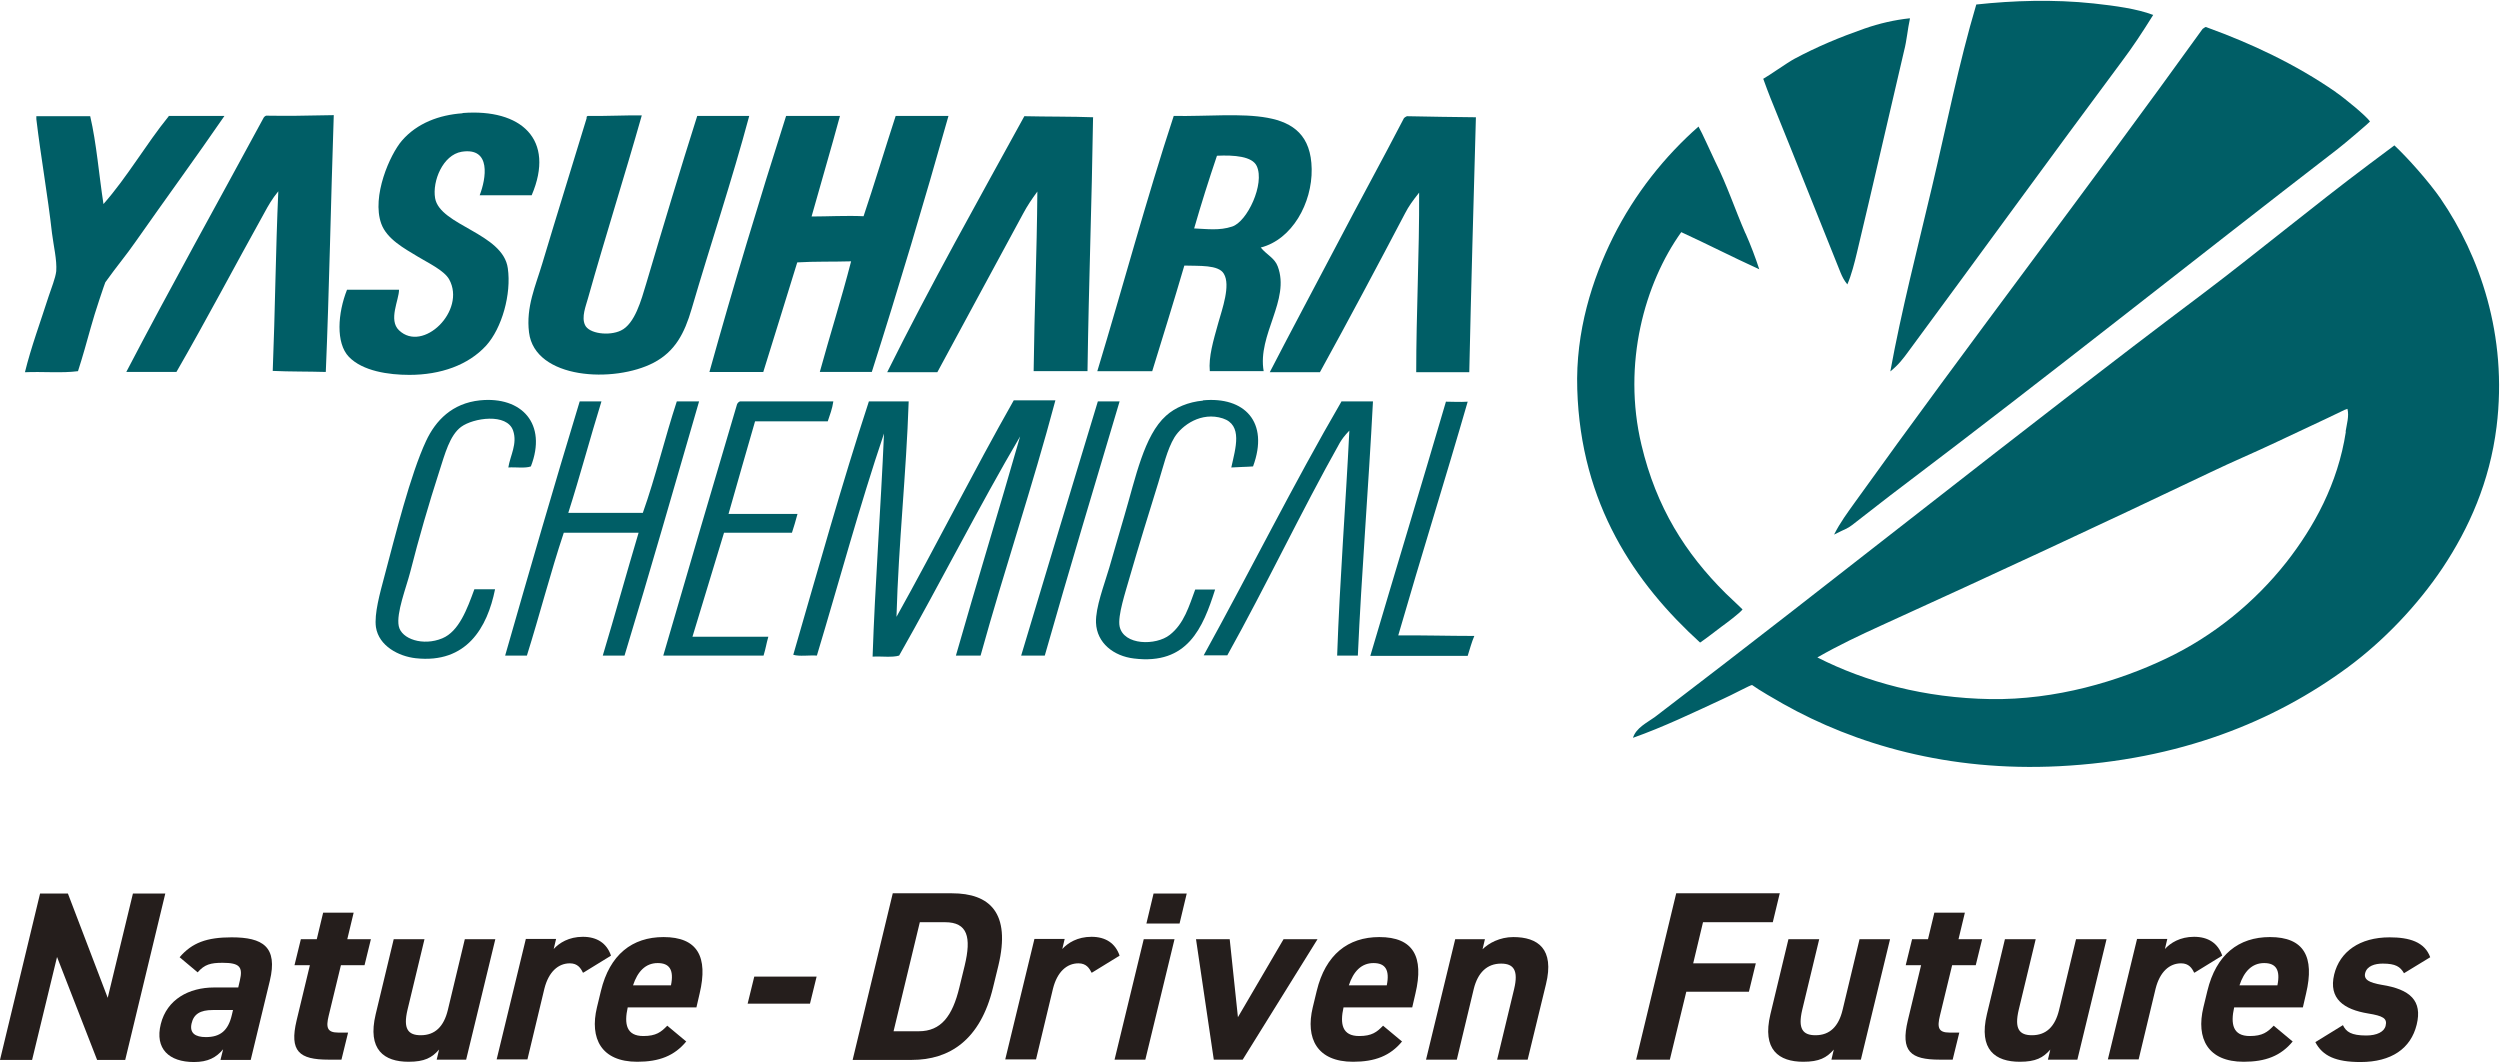 <?xml version="1.0" encoding="UTF-8"?>
<svg id="_レイヤー_2" data-name="レイヤー 2" xmlns="http://www.w3.org/2000/svg" viewBox="0 0 94.23 40.03">
  <defs>
    <style>
      .cls-1 {
        fill: #251e1c;
      }

      .cls-2 {
        fill: #005e66;
      }
    </style>
  </defs>
  <g id="_レイヤー_1-2" data-name="レイヤー 1">
    <g>
      <g>
        <path class="cls-2" d="M92,7.5c1.45,2.12,2.53,5.13,2.1,8.59-.26,2.08-1.04,3.82-2.03,5.31-.97,1.45-2.25,2.77-3.56,3.74-2.79,2.06-6.37,3.51-10.9,3.74-4.17.21-7.68-.82-10.4-2.35-.3-.17-.91-.52-1.17-.71-.03-.02-.79.39-1.11.53-1.12.52-2.25,1.06-3.38,1.46.12-.38.53-.57.82-.78,6.89-5.25,13.66-10.7,20.66-15.96,2.04-1.54,4.16-3.3,6.27-4.88.37-.28.69-.52.95-.71.5.47,1.28,1.34,1.76,2.03ZM88.41,16.27c.04-.27.14-.58.07-.86-.01,0-.1.04-.11.04-.82.4-1.7.8-2.56,1.21-.82.39-1.68.75-2.49,1.14-4.11,1.96-8.31,3.91-12.4,5.77-.83.38-1.6.74-2.42,1.21,1.83.93,4.05,1.53,6.52,1.57,2.47.04,4.85-.68,6.63-1.53,1.77-.84,3.33-2.11,4.53-3.63,1.03-1.32,1.94-2.95,2.24-4.92Z"/>
        <path class="cls-2" d="M88.05,3.48c.32.22,1.14.89,1.28,1.1,0,.02-1.01.88-1.21,1.03-5.5,4.24-10.89,8.54-16.42,12.72-.64.48-1.25.97-1.89,1.46-.18.14-.25.14-.68.36.23-.46.51-.83.78-1.21,4.27-5.96,8.81-11.87,13.11-17.85.15-.1.09-.08.21-.04,1.6.58,3.3,1.37,4.81,2.42Z"/>
        <path class="cls-2" d="M81.16.56c-.43.69-.76,1.19-1.18,1.75-2.68,3.6-5.37,7.31-8.05,10.94-.19.26-.36.49-.68.75.42-2.3,1.02-4.62,1.57-6.95.55-2.32,1.01-4.66,1.67-6.88,1.39-.15,2.91-.2,4.42-.04.82.09,1.63.2,2.24.43Z"/>
        <path class="cls-2" d="M71.99.7c-.09.41-.12.83-.22,1.21-.59,2.51-1.17,5.07-1.78,7.62-.09.38-.21.85-.36,1.19-.13-.16-.19-.29-.25-.43-.82-2.03-1.67-4.19-2.54-6.33-.12-.28-.38-.98-.38-.99.22-.12.91-.61,1.17-.75.86-.46,1.7-.81,2.64-1.14.57-.2,1.15-.33,1.71-.39Z"/>
        <path class="cls-2" d="M65.79,8.79c.2.45.38.93.52,1.36-1.07-.49-1.96-.95-2.94-1.4-1.38,1.93-2.23,4.96-1.5,8.02.56,2.36,1.66,4.09,3.17,5.59.13.13.64.6.64.61-.09.13-.64.54-.78.64-.33.25-.6.46-.82.61-2.45-2.23-4.5-5.21-4.63-9.55-.07-2.18.57-4.16,1.35-5.73.83-1.66,1.96-3.06,3.22-4.17.15.26.45.95.63,1.32.45.9.74,1.79,1.14,2.71Z"/>
        <path class="cls-2" d="M52.7,23.95c.83-.01,1.92.02,2.87.02-.1.23-.17.5-.25.75h-3.67c.95-3.22,1.9-6.34,2.85-9.58.3,0,.51.02.82,0-.83,2.88-1.73,5.74-2.62,8.82Z"/>
        <path class="cls-2" d="M55.63,4.41c-.09,3.28-.18,6.37-.25,9.62h-2c0-2.2.12-4.49.11-6.77-.26.33-.39.51-.53.78-1.03,1.96-2.13,4.03-3.21,5.99h-1.89c.81-1.57,1.69-3.21,2.53-4.81.83-1.59,1.7-3.17,2.53-4.77.03-.03.07-.05.11-.07.86.02,1.79.03,2.6.04Z"/>
        <path class="cls-2" d="M50.57,15.13h1.18c-.17,3.28-.43,6.46-.57,9.58h-.78c.1-2.88.32-5.64.46-8.48-.19.2-.27.31-.36.46-1.45,2.58-2.78,5.39-4.24,8.01h-.89c1.75-3.17,3.39-6.47,5.2-9.58Z"/>
        <path class="cls-2" d="M49.44,6.37c.02,1.29-.74,2.66-1.92,2.96.23.28.52.39.64.71.48,1.27-.77,2.57-.53,3.95h-2.03c-.05-.54.13-1.14.32-1.82.15-.53.47-1.42.21-1.85-.2-.35-.94-.29-1.49-.31-.41,1.4-.81,2.68-1.21,3.98h-2.07c.97-3.2,1.85-6.49,2.88-9.62,2.53.04,5.16-.52,5.2,2ZM46.44,8.54c.57-.18,1.24-1.61.93-2.28-.17-.37-.85-.42-1.5-.39-.33.98-.58,1.77-.86,2.74.48.02.95.09,1.43-.07Z"/>
        <path class="cls-2" d="M45.34,15.09c1.56-.15,2.51.81,1.89,2.49-.24.02-.55.02-.82.04.16-.73.44-1.6-.32-1.85-.81-.26-1.53.25-1.82.71-.28.46-.42,1.1-.61,1.71-.33,1.06-.75,2.42-1.07,3.53-.17.6-.47,1.49-.39,1.89.15.72,1.37.73,1.89.32.54-.42.73-1.09.96-1.71h.75c-.46,1.45-1.04,2.85-3.06,2.6-.76-.09-1.4-.58-1.43-1.35-.02-.58.31-1.42.5-2.07.19-.64.36-1.26.57-1.96.42-1.42.74-3.03,1.57-3.77.34-.31.84-.52,1.39-.57Z"/>
        <path class="cls-2" d="M41.38,15.13h.82c-.97,3.26-1.89,6.31-2.82,9.58h-.89c.96-3.2,1.91-6.36,2.89-9.58Z"/>
        <path class="cls-2" d="M41.2,4.41c-.05,3.33-.16,6.16-.21,9.58h-2.03c.03-2.39.12-4.36.14-6.77-.22.3-.38.54-.53.82-1.06,1.95-2.16,4-3.24,5.99h-1.89c1.64-3.3,3.42-6.46,5.17-9.65.85.02,1.8.01,2.6.04Z"/>
        <path class="cls-2" d="M38.21,15.09h1.57c-.87,3.27-1.92,6.37-2.82,9.62h-.93c.79-2.77,1.63-5.5,2.42-8.26-1.53,2.6-3.02,5.55-4.56,8.26-.26.08-.67.02-1,.04.09-2.71.31-5.6.43-8.41-.92,2.72-1.69,5.58-2.53,8.37-.29-.02-.66.04-.89-.03.93-3.2,1.83-6.44,2.85-9.55h1.5c-.09,2.72-.38,5.31-.46,8.12,1.5-2.69,2.9-5.48,4.42-8.16Z"/>
        <path class="cls-2" d="M33.76,4.37h1.99c-.92,3.26-1.88,6.48-2.89,9.65h-1.96c.37-1.35.82-2.77,1.18-4.17-.67.02-1.39,0-2.03.04-.42,1.35-.85,2.76-1.28,4.13h-2.03c.91-3.27,1.88-6.48,2.89-9.65h2.03c-.34,1.26-.71,2.5-1.07,3.79.59,0,1.32-.04,1.96-.01.39-1.16.81-2.55,1.21-3.78Z"/>
        <path class="cls-2" d="M27.88,15.13h3.53c-.04.28-.13.51-.21.75-.88,0-1.86,0-2.74,0-.31,1.06-.66,2.3-1,3.49h2.6c-.07.27-.14.49-.21.71h-2.56c-.39,1.27-.79,2.62-1.19,3.92.78,0,1.96,0,2.86,0-.08.28-.09.41-.18.71h-3.78c.92-3.17,1.85-6.32,2.78-9.47.02-.05.06-.09.11-.11Z"/>
        <path class="cls-2" d="M26.28,4.37h1.96c-.66,2.46-1.45,4.81-2.17,7.27-.27.93-.63,1.61-1.43,2.03-1.49.78-4.48.63-4.7-1.14-.12-.96.25-1.76.5-2.6.52-1.74,1.17-3.82,1.67-5.47,0-.06,0-.08.05-.09.68.01,1.42-.03,2.03-.02-.64,2.26-1.36,4.52-2.03,6.9-.08.29-.25.7-.11,1,.15.33.91.42,1.35.21.53-.25.77-1.15.96-1.78.63-2.13,1.3-4.36,1.92-6.31Z"/>
        <path class="cls-2" d="M25.53,15.13h.82c-.93,3.2-1.85,6.42-2.81,9.58h-.82c.46-1.53.89-3.09,1.35-4.63h-2.82c-.5,1.5-.91,3.1-1.39,4.63h-.82c.92-3.21,1.83-6.36,2.81-9.58h.82c-.43,1.39-.81,2.82-1.25,4.2h2.81c.48-1.35.83-2.83,1.28-4.2Z"/>
        <path class="cls-2" d="M17.44,4.26c2.2-.17,3.5.99,2.6,3.1h-1.96c.24-.62.45-1.82-.68-1.64-.71.12-1.11,1.11-1,1.75.18,1.03,2.56,1.32,2.74,2.64.14.97-.22,2.26-.82,2.92-.67.73-1.71,1.1-2.89,1.1-.78,0-1.76-.14-2.28-.68-.5-.52-.42-1.65-.07-2.53h1.96c0,.39-.41,1.14,0,1.53.9.86,2.54-.74,1.89-1.92-.19-.34-.81-.63-1.17-.85-.53-.32-1.18-.67-1.39-1.25-.37-1.03.33-2.61.78-3.13.57-.66,1.41-.97,2.28-1.03Z"/>
        <path class="cls-2" d="M18.09,15.09c1.58-.16,2.54.89,1.92,2.49-.22.08-.58.02-.85.04.07-.45.35-.89.18-1.39-.23-.67-1.5-.48-1.96-.14-.43.32-.61,1.02-.82,1.67-.4,1.24-.77,2.51-1.1,3.81-.15.58-.53,1.54-.43,2.03.1.49.92.76,1.64.46.63-.26.94-1.11,1.21-1.85h.78c-.29,1.44-1.07,2.81-2.99,2.6-.64-.07-1.39-.46-1.5-1.17-.07-.5.15-1.28.32-1.92.41-1.54.98-3.84,1.57-5.1.36-.77.98-1.42,2.03-1.53Z"/>
        <path class="cls-2" d="M12.58,4.35c-.11,3.24-.17,6.59-.3,9.67-.65-.02-1.38-.01-2-.04.09-2.24.11-4.54.21-6.77-.23.28-.38.54-.53.82-1.08,1.94-2.18,4.03-3.31,5.99h-1.89c1.68-3.22,3.44-6.37,5.16-9.55.02-.05.06-.09.11-.11.89.01,1.09.01,2.55-.02Z"/>
        <path class="cls-2" d="M6.36,4.37h2.1c-1.08,1.57-2.2,3.1-3.35,4.74-.36.52-.69.9-1.14,1.53-.01.01-.4,1.15-.55,1.71-.15.54-.3,1.08-.48,1.64-.6.08-1.34.01-2,.04.23-.94.59-1.91.89-2.85.1-.31.26-.69.29-.96.03-.42-.1-.95-.16-1.43-.16-1.43-.42-2.87-.59-4.3v-.11h2.03c.24,1.03.33,2.21.5,3.31.9-1.02,1.6-2.25,2.46-3.31Z"/>
      </g>
      <g>
        <path class="cls-1" d="M6.23,33.68l-1.51,6.27h-1.06l-1.51-3.88-.94,3.88H0l1.51-6.27h1.05l1.5,3.93.95-3.93h1.21Z"/>
        <path class="cls-1" d="M8.08,37.22h.9l.06-.26c.12-.51,0-.67-.65-.67-.45,0-.68.06-.94.36l-.68-.57c.47-.55,1.03-.75,1.96-.75,1.17,0,1.75.35,1.44,1.64l-.72,2.98h-1.14l.1-.4c-.26.31-.57.48-1.1.48-.94,0-1.48-.5-1.25-1.43s1.06-1.38,2.01-1.38ZM8.78,38.07h-.76c-.47,0-.72.15-.8.51s.14.51.54.51c.53,0,.84-.23.98-.84l.04-.17Z"/>
        <path class="cls-1" d="M11.36,35.4h.58l.24-1h1.15l-.24,1h.89l-.24.98h-.89l-.46,1.9c-.11.45-.06.64.36.64h.37l-.25,1.02h-.49c-1.1,0-1.48-.31-1.2-1.48l.5-2.08h-.58l.24-.98Z"/>
        <path class="cls-1" d="M17.6,39.94h-1.14l.09-.38c-.27.31-.55.46-1.15.46-.92,0-1.56-.45-1.24-1.79l.68-2.83h1.16l-.64,2.66c-.17.72.02.96.5.96.54,0,.87-.33,1.02-.95l.64-2.67h1.15l-1.1,4.54Z"/>
        <path class="cls-1" d="M21.97,36.66c-.08-.17-.2-.35-.49-.35-.44,0-.8.32-.96.95l-.64,2.67h-1.16l1.1-4.54h1.14l-.09.38c.21-.23.57-.46,1.1-.46s.9.24,1.06.71l-1.04.64Z"/>
        <path class="cls-1" d="M25.87,39.25c-.45.55-1.03.77-1.85.77-1.36,0-1.8-.88-1.52-2.05l.15-.62c.33-1.37,1.18-2.03,2.36-2.03,1.28,0,1.69.74,1.36,2.13l-.12.52h-2.59c-.14.63-.05,1.08.59,1.08.48,0,.67-.15.9-.39l.72.6ZM23.86,37.14h1.43c.12-.59-.06-.84-.5-.84-.46,0-.76.32-.93.84Z"/>
        <path class="cls-1" d="M28.43,36.81h2.35l-.25,1.02h-2.35l.25-1.02Z"/>
        <path class="cls-1" d="M32.14,39.94l1.51-6.27h2.23c1.42,0,2.23.73,1.75,2.73l-.2.82c-.48,1.99-1.65,2.73-3.06,2.73h-2.23ZM36.16,37.22l.2-.82c.26-1.08.11-1.64-.74-1.64h-.95l-.99,4.11h.95c.84,0,1.27-.57,1.53-1.65Z"/>
        <path class="cls-1" d="M41.14,36.66c-.08-.17-.2-.35-.49-.35-.44,0-.8.32-.96.95l-.64,2.67h-1.16l1.1-4.54h1.14l-.09.38c.21-.23.57-.46,1.1-.46s.9.24,1.06.71l-1.04.64Z"/>
        <path class="cls-1" d="M43.48,33.68h1.25l-.27,1.13h-1.25l.27-1.13ZM43.11,35.4h1.16l-1.1,4.54h-1.16l1.1-4.54Z"/>
        <path class="cls-1" d="M49.66,35.4l-2.82,4.54h-1.09l-.67-4.54h1.27l.31,2.94,1.72-2.94h1.28Z"/>
        <path class="cls-1" d="M52.85,39.25c-.45.55-1.03.77-1.85.77-1.36,0-1.8-.88-1.52-2.05l.15-.62c.33-1.37,1.18-2.03,2.36-2.03,1.28,0,1.69.74,1.36,2.13l-.12.52h-2.59c-.14.63-.05,1.08.59,1.08.48,0,.67-.15.9-.39l.72.6ZM50.84,37.14h1.43c.12-.59-.06-.84-.5-.84-.46,0-.76.32-.93.84Z"/>
        <path class="cls-1" d="M54.83,35.4h1.14l-.09.38c.23-.23.65-.46,1.16-.46.92,0,1.56.44,1.23,1.78l-.69,2.84h-1.15l.64-2.66c.17-.71-.02-.96-.49-.96-.54,0-.88.35-1.03.95l-.64,2.67h-1.16l1.1-4.54Z"/>
        <path class="cls-1" d="M67.08,33.68l-.26,1.08h-2.63l-.37,1.55h2.36l-.26,1.07h-2.36l-.62,2.56h-1.27l1.51-6.27h3.91Z"/>
        <path class="cls-1" d="M70.17,39.94h-1.14l.09-.38c-.27.31-.55.46-1.15.46-.92,0-1.56-.45-1.24-1.79l.68-2.83h1.16l-.64,2.66c-.17.72.02.96.5.96.54,0,.87-.33,1.02-.95l.64-2.67h1.15l-1.1,4.54Z"/>
        <path class="cls-1" d="M72.09,35.4h.58l.24-1h1.15l-.24,1h.89l-.24.98h-.89l-.46,1.9c-.11.45-.06.64.36.64h.37l-.25,1.02h-.49c-1.1,0-1.48-.31-1.2-1.48l.5-2.08h-.58l.24-.98Z"/>
        <path class="cls-1" d="M78.33,39.94h-1.14l.09-.38c-.27.31-.55.46-1.15.46-.92,0-1.56-.45-1.24-1.79l.68-2.83h1.16l-.64,2.66c-.17.72.02.96.5.96.54,0,.87-.33,1.02-.95l.64-2.67h1.15l-1.1,4.54Z"/>
        <path class="cls-1" d="M82.7,36.66c-.08-.17-.2-.35-.49-.35-.44,0-.8.32-.96.95l-.64,2.67h-1.16l1.1-4.54h1.14l-.09.38c.21-.23.57-.46,1.1-.46s.9.24,1.06.71l-1.04.64Z"/>
        <path class="cls-1" d="M86.42,39.25c-.45.55-1.03.77-1.85.77-1.36,0-1.8-.88-1.52-2.05l.15-.62c.33-1.37,1.18-2.03,2.36-2.03,1.28,0,1.69.74,1.36,2.13l-.12.52h-2.59c-.14.63-.05,1.08.59,1.08.48,0,.67-.15.9-.39l.72.6ZM84.41,37.14h1.43c.12-.59-.06-.84-.5-.84-.46,0-.76.32-.93.84Z"/>
        <path class="cls-1" d="M90.61,36.68c-.14-.24-.31-.36-.8-.36-.3,0-.59.09-.66.35s.16.37.62.45c1.08.17,1.54.6,1.32,1.5s-.95,1.41-2.12,1.41c-.93,0-1.43-.23-1.7-.75l1.04-.64c.12.25.31.39.88.39.4,0,.68-.14.73-.37.07-.28-.11-.37-.66-.46-.91-.15-1.5-.55-1.28-1.47.21-.86.96-1.4,2.09-1.4.74,0,1.32.17,1.53.75l-1,.61Z"/>
      </g>
    </g>
  </g>
</svg>